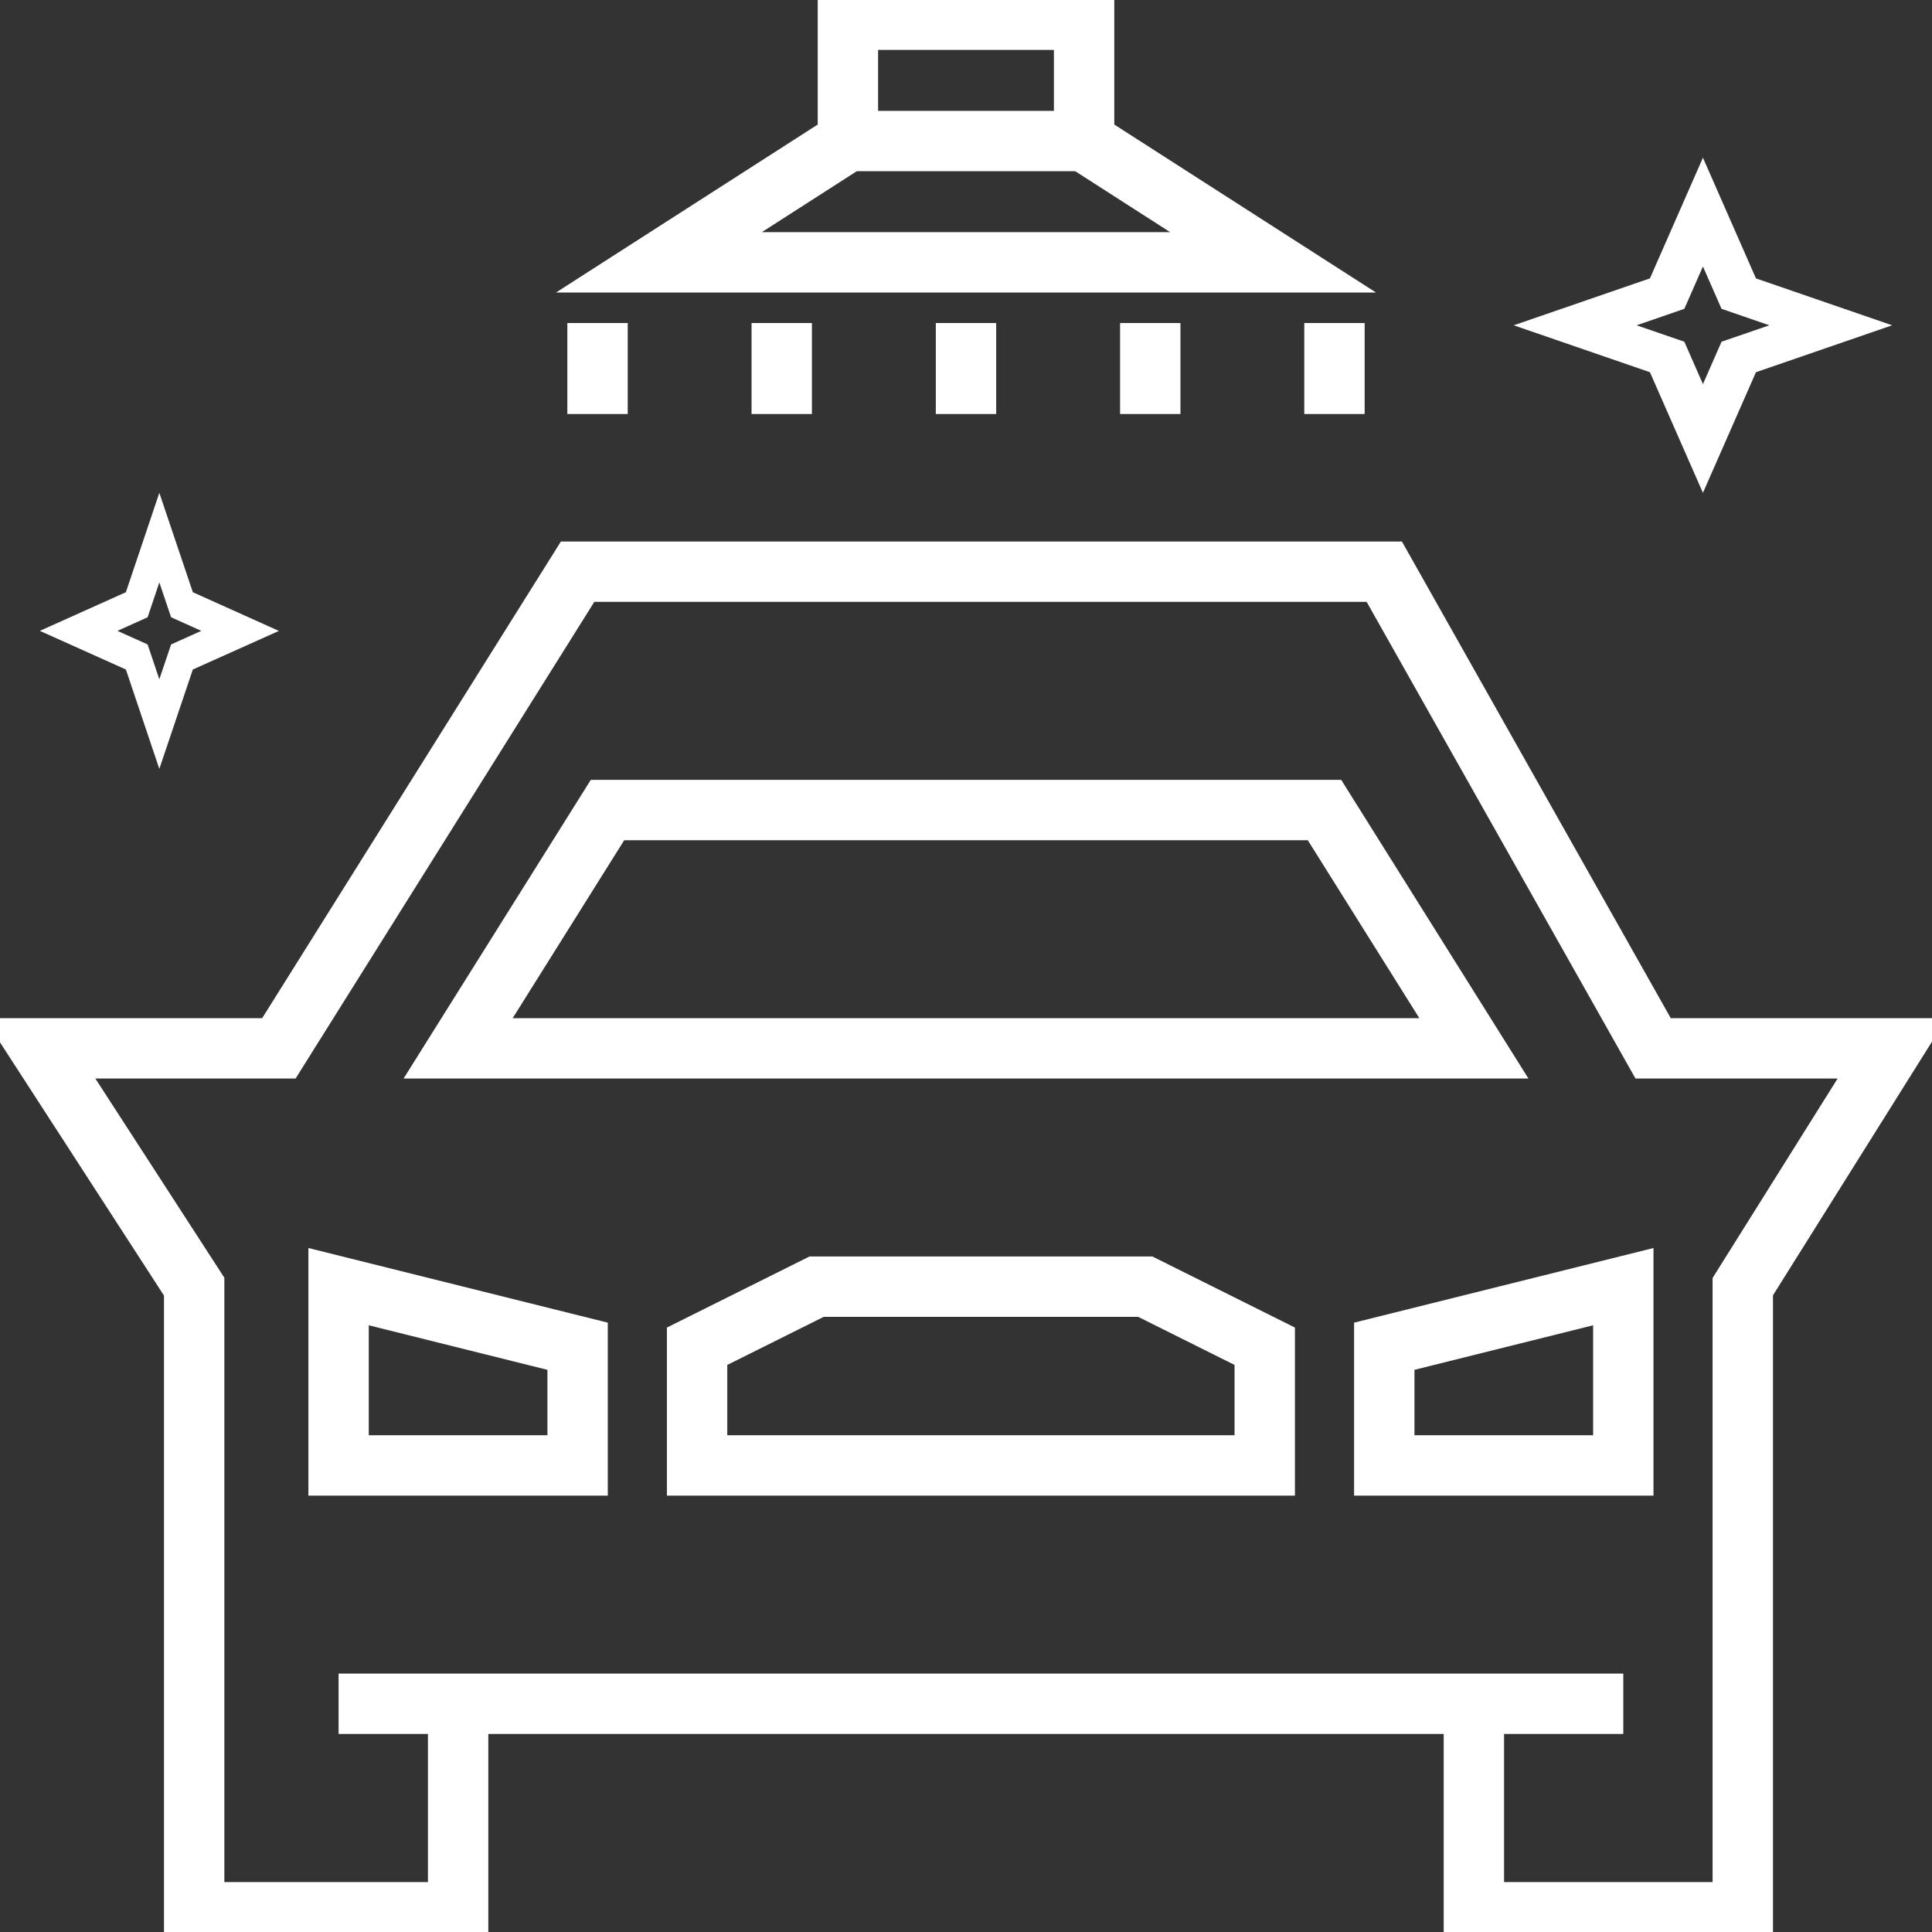 <svg width="32" height="32" viewBox="0 0 32 32" fill="none" xmlns="http://www.w3.org/2000/svg">
<rect x="0" y="0" width="32" height="32" fill="#333333" stroke="none"/>
<g clip-path="url(#clip0)">
<path d="M5.608 21.311L9.567 22.298V24.272H5.608V21.311ZM26.887 24.272H22.928V22.298L26.887 21.311V24.272ZM5.608 28.22H7.588H5.608ZM26.887 28.22H24.412H26.887ZM24.412 28.22V31.673H28.866V21.311L31.34 17.364H27.381L22.928 9.469L9.567 9.469L4.619 17.364H0.66L3.216 21.311V31.673H7.588V28.22H24.412ZM24.412 28.22H7.588H24.412ZM7.588 17.364H24.412L21.938 13.417H10.062L7.588 17.364ZM11.546 24.272H20.948V22.298L18.969 21.311H13.526L11.546 22.298V24.272Z" stroke="white"/>
<path d="M12.948 5.35V6.857M14.044 2.336V0.327H17.956V2.336H14.044ZM14.044 2.336H16.391H17.956H14.044ZM14.044 2.336L10.914 4.345H21.086L17.956 2.336H14.044ZM9.897 5.35V6.857V5.35ZM16 5.35V6.857V5.35ZM22.103 5.35V6.857V5.35ZM19.052 5.35V6.857V5.35Z" stroke="white"/>
<path d="M28.206 8.163L29.084 6.165L31.34 5.388L29.084 4.611L28.206 2.612L27.328 4.611L25.072 5.388L27.328 6.165L28.206 8.163ZM27.898 5.115L28.206 4.414L28.514 5.115L29.306 5.388L28.514 5.66L28.206 6.362L27.898 5.66L27.107 5.388L27.898 5.115Z" fill="white"/>
<path d="M2.639 12.735L3.194 11.089L4.619 10.45L3.194 9.809L2.639 8.163L2.085 9.809L0.66 10.449L2.085 11.089L2.639 12.735ZM2.445 10.224L2.639 9.647L2.834 10.224L3.334 10.449L2.834 10.674L2.639 11.251L2.445 10.674L1.945 10.449L2.445 10.224Z" fill="white"/>
</g>
<defs>
<clipPath id="clip0">
<rect width="32" height="32" fill="white"/>
</clipPath>
</defs>
</svg>

